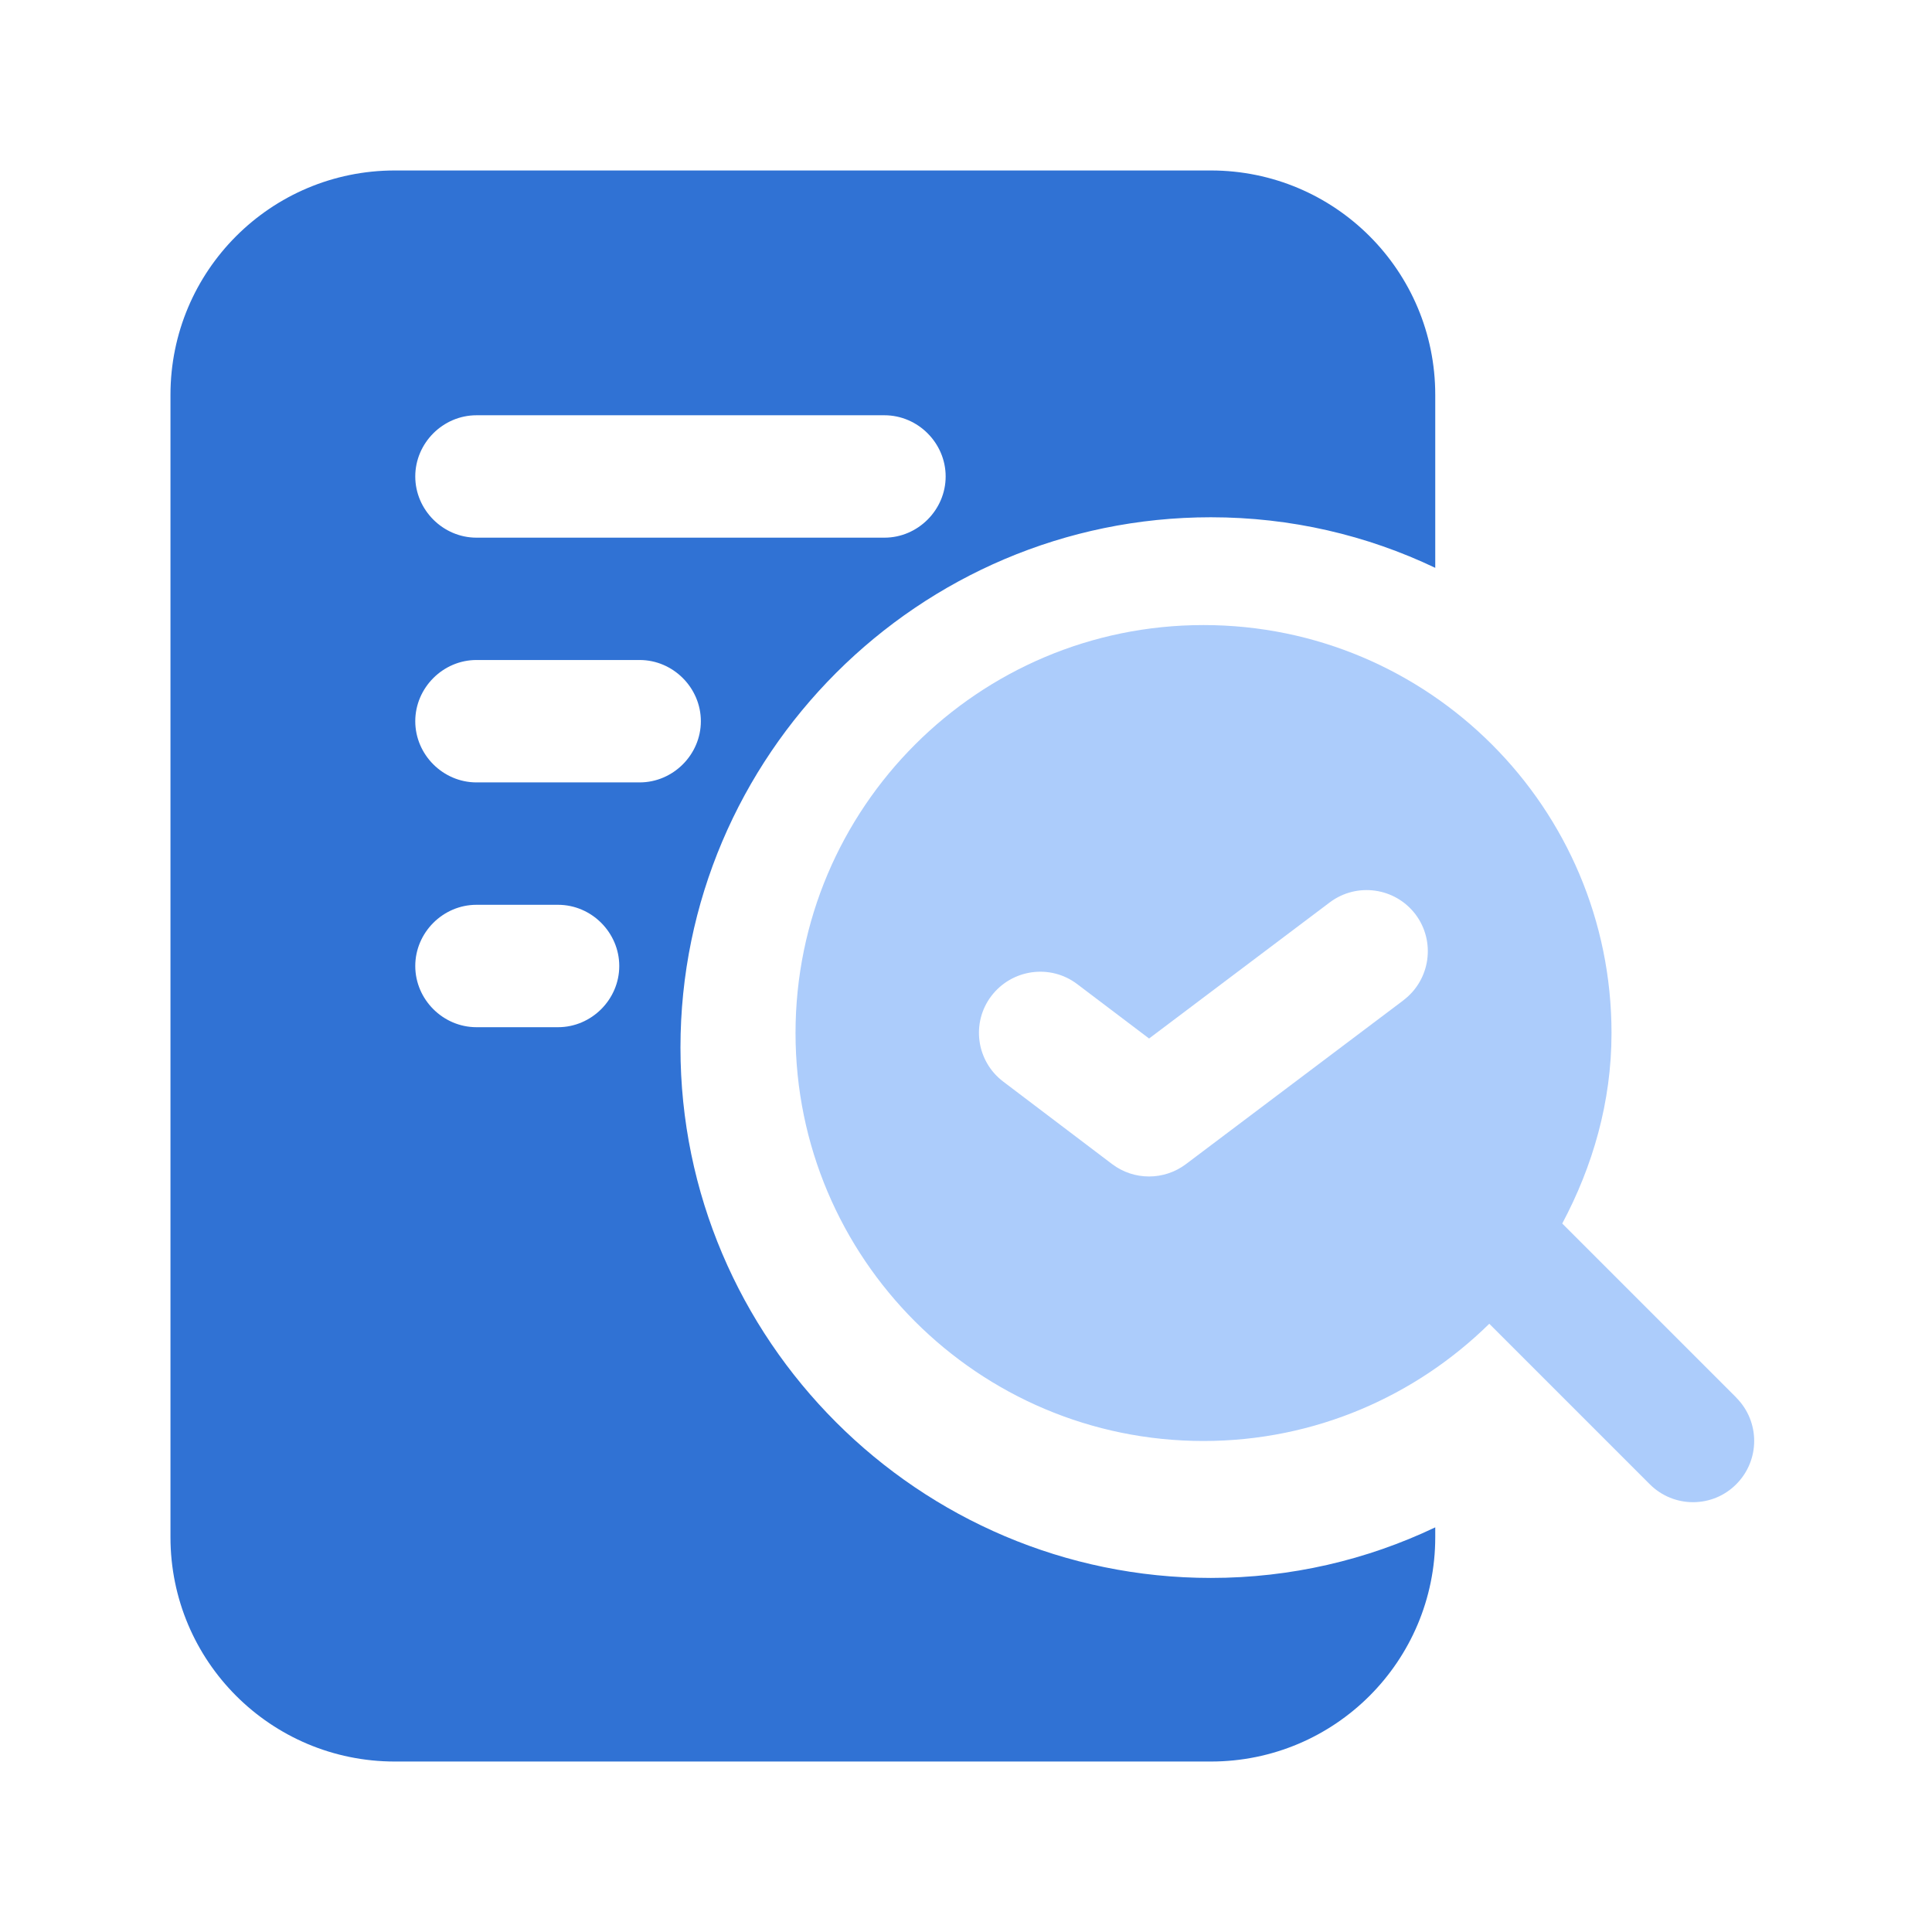 <svg width="34" height="34" viewBox="0 0 34 34" fill="none" xmlns="http://www.w3.org/2000/svg">
<g id="Frame 280299">
<rect width="34" height="34" fill="white"/>
<path id="Vector" d="M11.975 18.436C11.975 13.295 16.168 9.103 21.309 9.103C22.716 9.103 24.052 9.418 25.258 9.993V6.949C25.258 4.766 23.492 3 21.309 3H6.949C4.766 3 3 4.766 3 6.949V27.051C3 29.234 4.766 31 6.949 31H21.309C23.492 31 25.258 29.234 25.258 27.051V26.879C24.052 27.453 22.716 27.769 21.309 27.769C16.168 27.769 11.975 23.576 11.975 18.436ZM8.385 7.308H15.565C16.154 7.308 16.642 7.796 16.642 8.385C16.642 8.973 16.154 9.462 15.565 9.462H8.385C7.796 9.462 7.308 8.973 7.308 8.385C7.308 7.796 7.796 7.308 8.385 7.308ZM9.821 18.077H8.385C7.796 18.077 7.308 17.589 7.308 17C7.308 16.411 7.796 15.923 8.385 15.923H9.821C10.41 15.923 10.898 16.411 10.898 17C10.898 17.589 10.41 18.077 9.821 18.077ZM8.385 13.769C7.796 13.769 7.308 13.281 7.308 12.692C7.308 12.104 7.796 11.615 8.385 11.615H11.257C11.846 11.615 12.334 12.104 12.334 12.692C12.334 13.281 11.846 13.769 11.257 13.769H8.385Z" fill="#3072D4"/>
<path id="Vector_2" d="M30.557 24.596L27.493 21.532C28.028 20.527 28.36 19.397 28.36 18.18C28.36 14.215 25.145 11 21.18 11C17.215 11 14 14.215 14 18.18C14 22.144 17.215 25.359 21.18 25.359C23.14 25.359 24.913 24.569 26.209 23.296L29.033 26.12C29.243 26.33 29.519 26.436 29.794 26.436C30.07 26.436 30.346 26.331 30.555 26.12C30.976 25.699 30.976 25.017 30.555 24.596H30.557ZM24.7 17.602L20.87 20.487C20.677 20.632 20.449 20.704 20.221 20.704C19.991 20.704 19.763 20.631 19.57 20.485L17.656 19.035C17.181 18.676 17.087 18.001 17.446 17.528C17.807 17.054 18.483 16.96 18.956 17.318L20.222 18.276L23.401 15.881C23.877 15.523 24.552 15.618 24.911 16.092C25.268 16.567 25.173 17.242 24.7 17.601V17.602Z" fill="#ACCCFB"/>
</g>
</svg>
